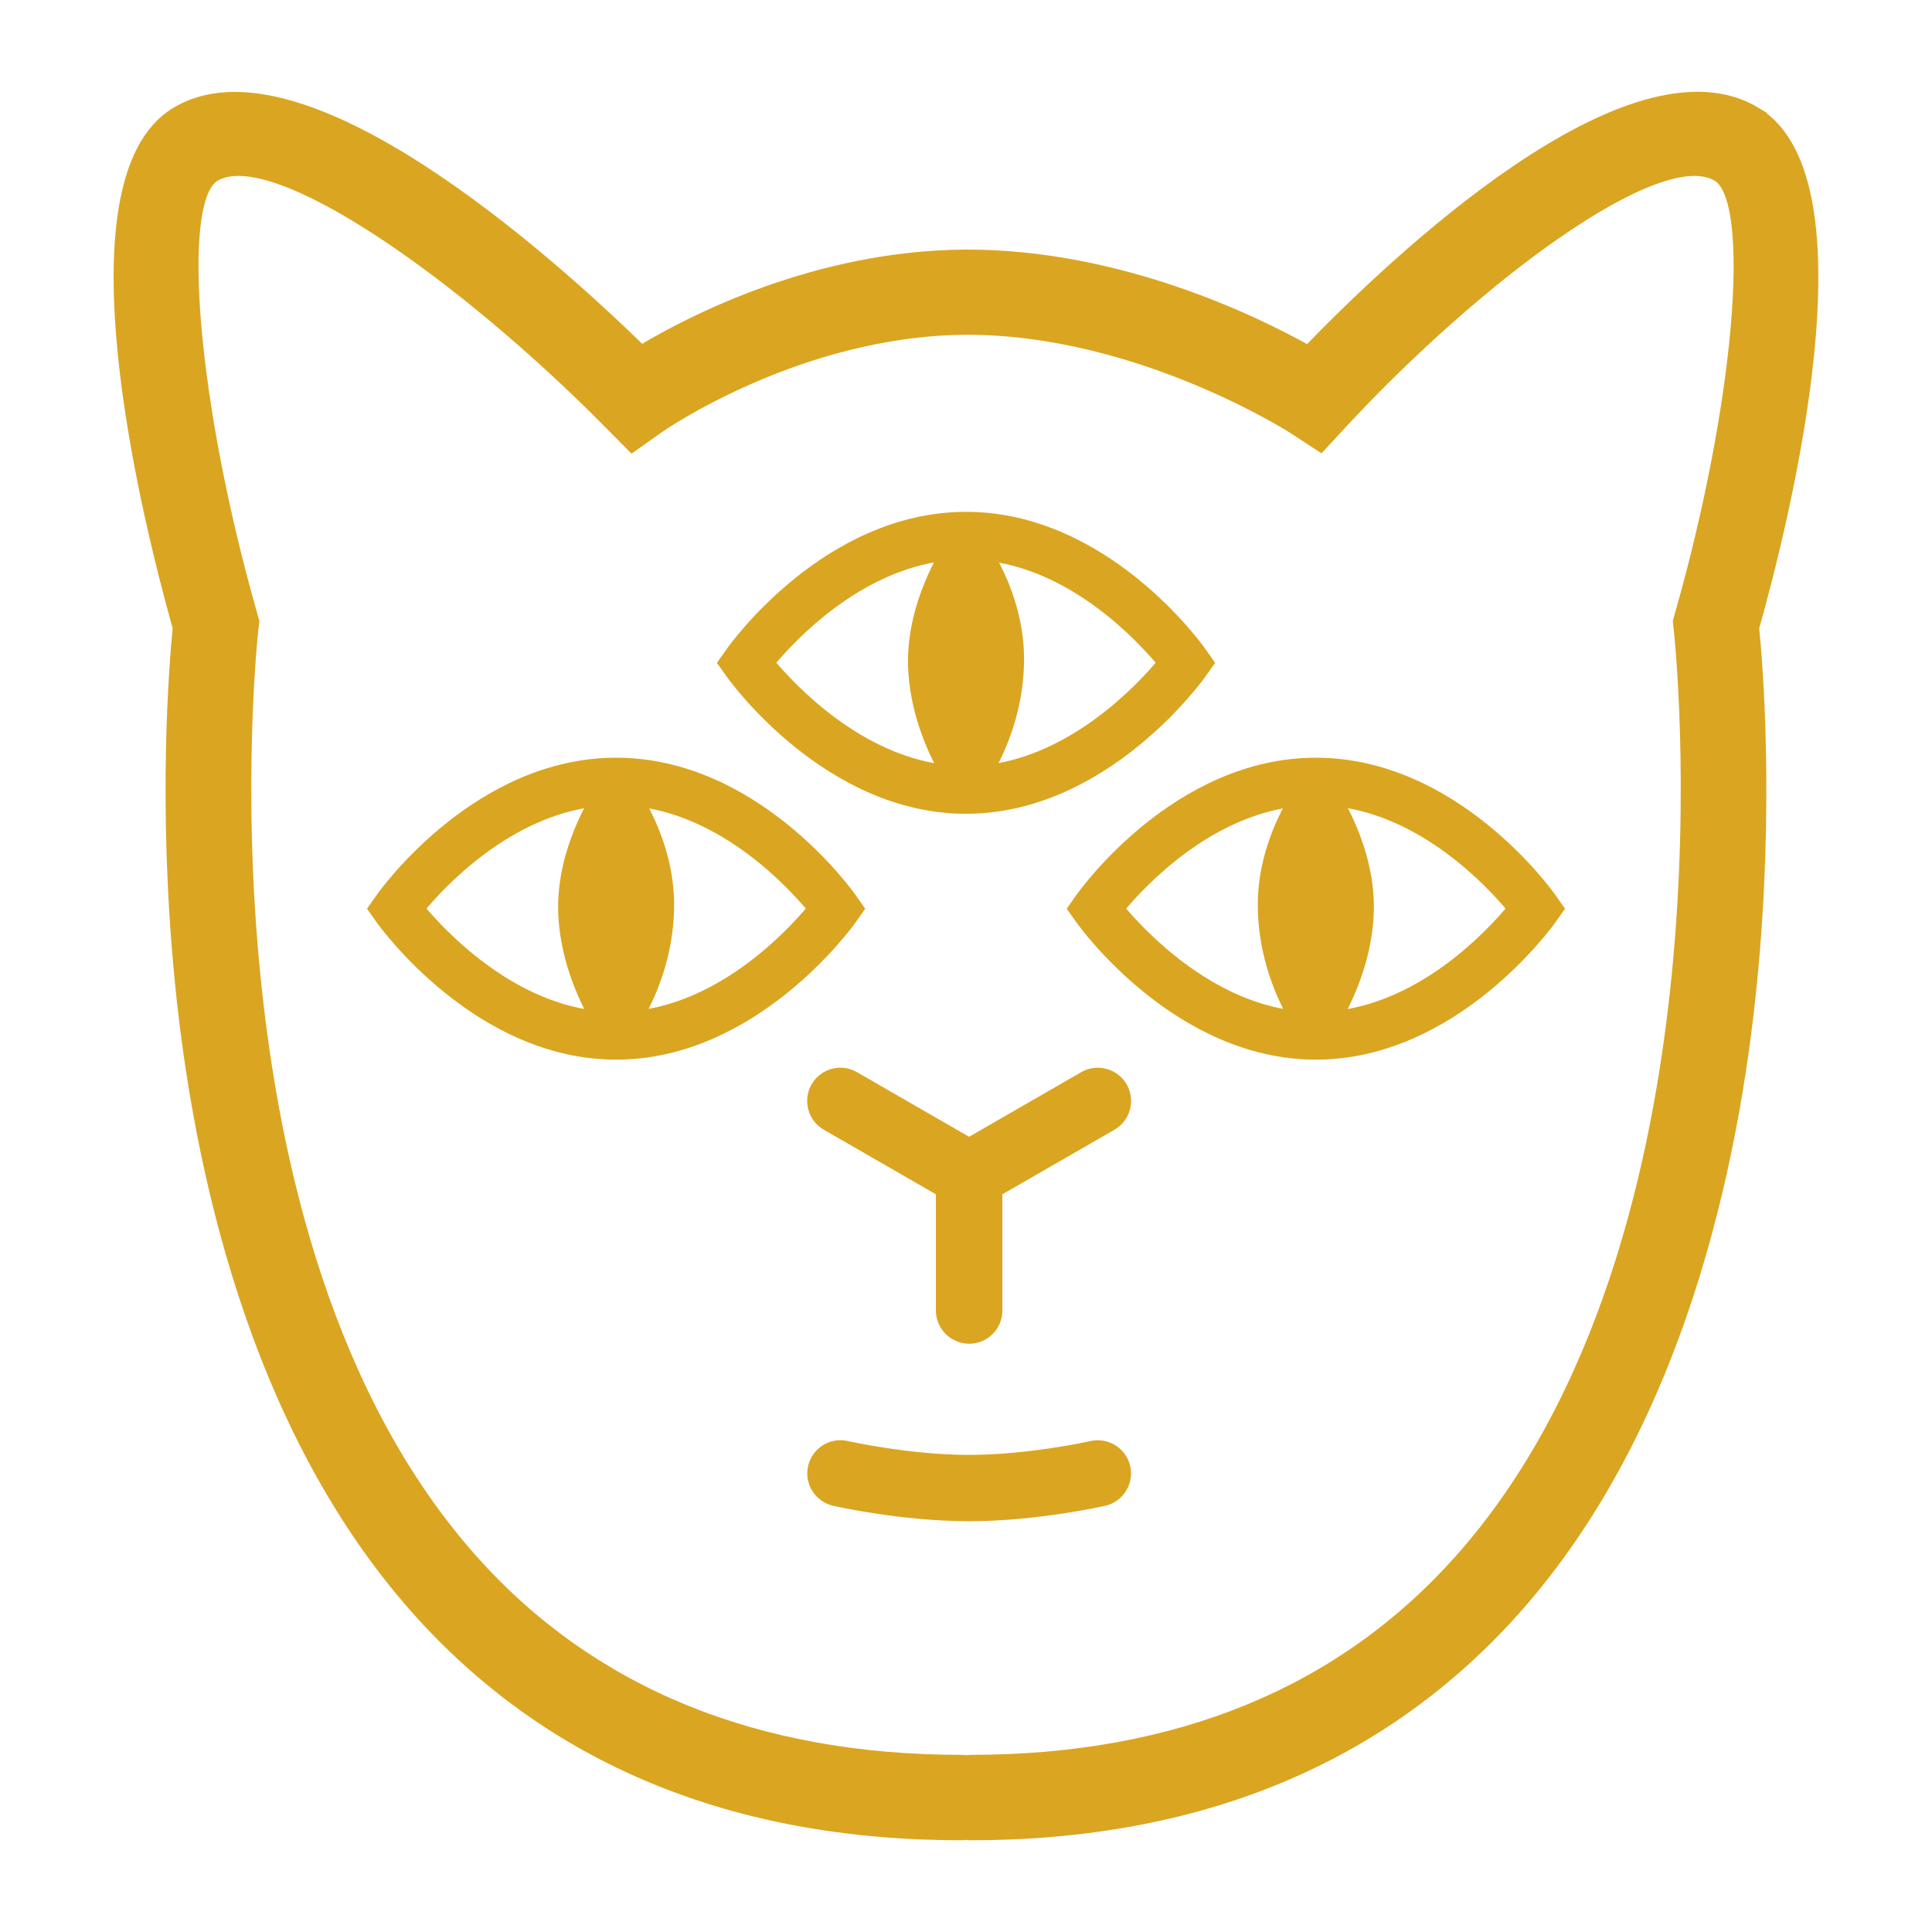 <?xml version="1.0" encoding="UTF-8"?> <svg xmlns="http://www.w3.org/2000/svg" viewBox="0 0 100 100" fill-rule="evenodd"><path d="m90.934 5.816c-6.523-4-18.875 7.793-23.234 12.305-2.891-1.613-9.82-4.953-17.641-4.953h-0.059-0.004-0.008c-7.637 0.043-14.055 3.305-16.785 4.938-4.586-4.477-17.645-16.273-24.137-12.289-5.785 3.543-1.512 20.852 0.125 26.684-0.176 1.77-0.797 9.133 0.109 18.301 0.949 9.625 3.844 23.078 12.238 32.516 6.902 7.75 16.395 11.684 28.223 11.684 0.082 0 0.16-0.016 0.238-0.023 0.078 0.008 0.156 0.023 0.238 0.023 11.824 0 21.32-3.934 28.223-11.684 8.398-9.438 11.289-22.891 12.238-32.516 0.902-9.164 0.285-16.527 0.105-18.301 1.641-5.832 5.914-23.141 0.129-26.684zm-4.055 26.738c0.035 0.312 3.465 31.535-11.348 48.164-6.125 6.879-14.633 10.363-25.289 10.363-0.082 0-0.16 0.016-0.238 0.023-0.078-0.012-0.156-0.023-0.238-0.023-10.652 0-19.164-3.488-25.289-10.363-14.816-16.629-11.391-47.848-11.352-48.164l0.047-0.387-0.105-0.375c-3.082-10.809-3.992-21.387-1.949-22.641 3.012-1.84 12.941 5.223 20.426 12.82l1.172 1.184 1.359-0.965c0.07-0.051 7.242-5.066 15.941-5.113h0.047c8.891 0 16.836 5.106 16.914 5.156l1.383 0.906 1.125-1.215c7.016-7.566 16.434-14.598 19.406-12.777 2.039 1.25 1.129 11.832-1.949 22.641l-0.105 0.375z" fill="#daa520" stroke-width="0.5" stroke="#daa520"></path><path d="m50.164 69.301c0.812 0 1.469-0.656 1.469-1.469v-6.16l5.926-3.414c0.703-0.406 0.945-1.305 0.539-2.008s-1.309-0.941-2.008-0.539l-5.93 3.418-5.93-3.418c-0.703-0.402-1.602-0.164-2.004 0.539-0.406 0.703-0.164 1.602 0.539 2.008l5.926 3.414v6.16c0.004 0.809 0.66 1.469 1.473 1.469z" fill="#daa520" stroke-width="0.5" stroke="#daa520"></path><path d="m56.5 74.832c-0.031 0.008-3.219 0.723-6.336 0.723-3.117 0-6.305-0.715-6.336-0.723-0.793-0.184-1.578 0.316-1.758 1.105-0.18 0.789 0.316 1.574 1.105 1.758 0.141 0.031 3.531 0.793 6.988 0.793 3.453 0 6.844-0.762 6.988-0.793 0.789-0.18 1.285-0.969 1.105-1.758-0.184-0.789-0.973-1.281-1.758-1.105z" fill="#daa520" stroke-width="0.5" stroke="#daa520"></path><path d="m44.477 47.035l-0.398-0.566c-0.199-0.285-5.016-7-12.188-7-7.176 0-11.988 6.715-12.191 7l-0.398 0.566 0.402 0.566c0.203 0.285 5.062 6.996 12.188 6.996s11.984-6.711 12.188-6.996zm-22.73-0.008c1.164-1.402 4.512-4.945 8.941-5.516-0.66 1.188-1.613 3.316-1.547 5.66 0.066 2.281 0.938 4.258 1.555 5.379-4.406-0.57-7.777-4.121-8.949-5.523zm11.367 5.519c0.621-1.109 1.477-3.062 1.527-5.523 0.047-2.379-0.852-4.371-1.508-5.508 4.41 0.586 7.746 4.117 8.902 5.512-1.164 1.402-4.516 4.938-8.922 5.519z" fill="#daa520" stroke-width="0.5" stroke="#daa520"></path><path d="m68.109 39.469c-7.176 0-11.988 6.715-12.191 7l-0.398 0.566 0.402 0.566c0.203 0.285 5.062 6.996 12.188 6.996s11.984-6.711 12.188-6.996l0.402-0.566-0.398-0.566c-0.203-0.285-5.016-7-12.191-7zm-10.145 7.559c1.16-1.398 4.492-4.926 8.902-5.512-0.656 1.137-1.559 3.129-1.512 5.508 0.051 2.461 0.902 4.414 1.523 5.523-4.387-0.582-7.742-4.117-8.914-5.519zm11.34 5.523c0.613-1.121 1.488-3.098 1.555-5.383 0.066-2.344-0.883-4.473-1.547-5.66 4.43 0.57 7.781 4.117 8.941 5.519-1.164 1.406-4.527 4.957-8.949 5.523z" fill="#daa520" stroke-width="0.5" stroke="#daa520"></path><path d="m50 41.871c7.125 0 11.984-6.711 12.188-6.996l0.402-0.566-0.398-0.566c-0.203-0.285-5.016-7-12.188-7-7.176 0-11.988 6.715-12.191 7l-0.398 0.566 0.402 0.566c0.199 0.285 5.059 6.996 12.184 6.996zm10.145-7.566c-1.168 1.398-4.527 4.934-8.918 5.519 0.621-1.109 1.477-3.062 1.527-5.523 0.047-2.379-0.852-4.371-1.508-5.508 4.406 0.586 7.738 4.113 8.898 5.512zm-11.348-5.519c-0.66 1.188-1.613 3.316-1.547 5.66 0.066 2.281 0.938 4.258 1.555 5.379-4.406-0.57-7.777-4.121-8.949-5.523 1.164-1.398 4.512-4.945 8.941-5.516z" fill="#daa520" stroke-width="0.5" stroke="#daa520"></path></svg> 